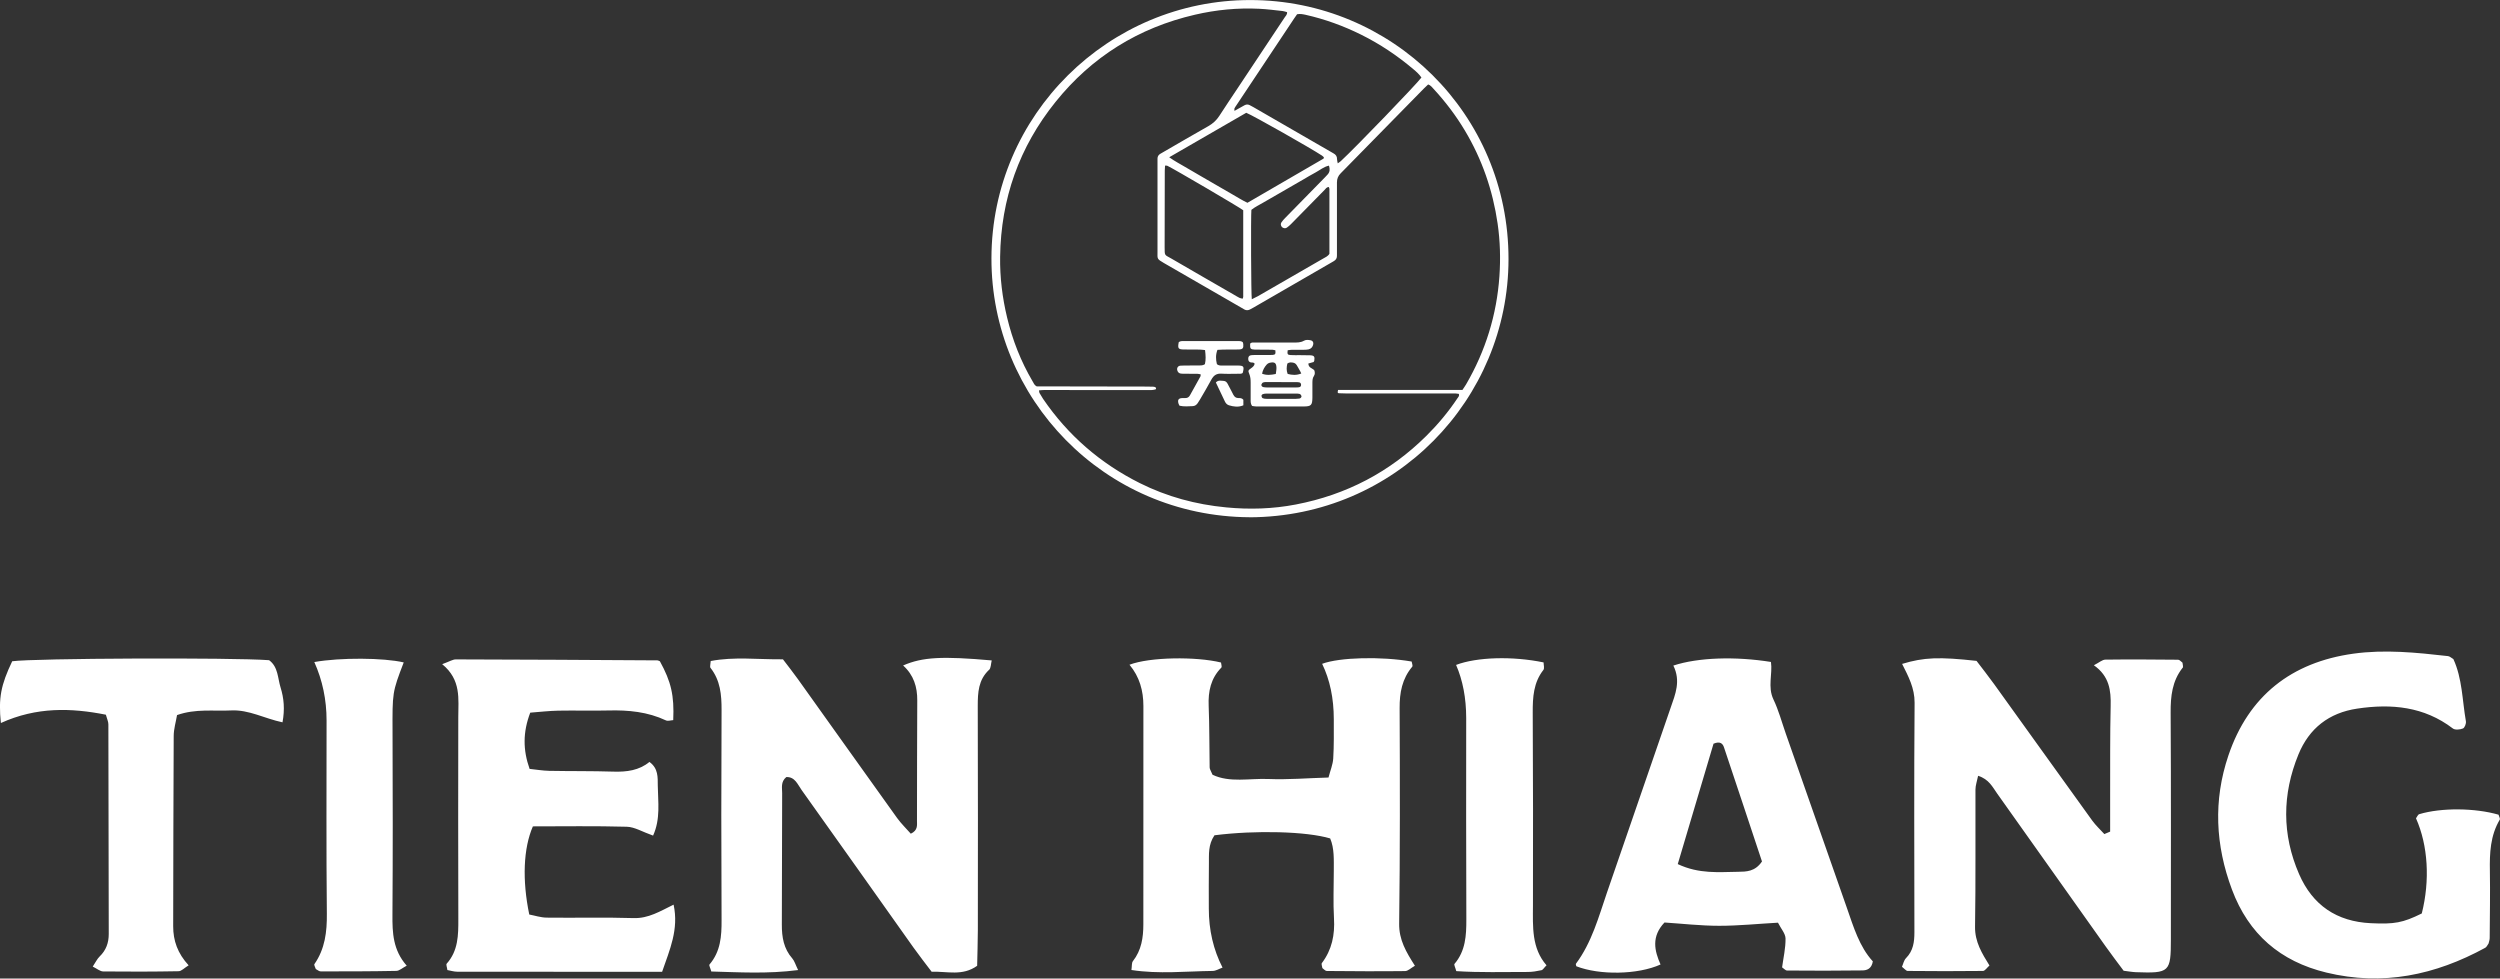 <?xml version="1.0" encoding="UTF-8"?>
<svg id="Calque_1" data-name="Calque 1" xmlns="http://www.w3.org/2000/svg" version="1.1" viewBox="0 0 538.86 210.91">
  <rect x="0" y="0" width="538.86" height="210.91" fill="#333333" stroke="none"/>
  <defs>
    <style>
      .cls-1 {
        fill: #FFFFFF;
        stroke-width: 0px;
      }
    </style>
  </defs>
  <path class="cls-1" d="M60.89,155.7c.53-2.82.3-5.22-.41-7.5-.64-2.03-.5-4.46-2.48-5.9-8.05-.6-50.8-.42-55.37.23-2.43,5.1-3,7.9-2.44,13.31,7.71-3.5,15.15-3.27,22.63-1.79.25.93.54,1.5.54,2.07.04,15.06.05,30.12.08,45.19,0,1.91-.57,3.51-1.97,4.86-.54.52-.86,1.25-1.48,2.17.92.45,1.59,1.05,2.26,1.05,5.42.06,10.84.05,16.25-.05.62-.01,1.22-.7,2.16-1.27-2.37-2.57-3.34-5.32-3.33-8.44.04-13.66.03-27.31.11-40.97,0-1.54.48-3.07.72-4.53,4.05-1.42,7.88-.81,11.66-1,3.85-.19,7.2,1.75,11.06,2.56M87.66,208.14c-2.97-3.37-3.1-7.11-3.07-11,.09-13.08.07-26.15.02-39.23-.03-8.64-.08-8.64,2.41-15.13-4.31-1.01-13.68-1.08-19.27-.08q2.64,5.9,2.64,12.59c0,13.88-.08,27.77.06,41.65.04,3.93-.4,7.58-2.68,10.87-.13.19.19.7.3,1.06.35.18.7.51,1.06.51,5.43,0,10.86,0,16.29-.11.66-.01,1.3-.63,2.26-1.13M142.72,209.45c1.64-4.76,3.62-9.12,2.47-14.46-2.92,1.43-5.43,3-8.62,2.9-6.23-.2-12.47-.02-18.7-.1-1.32-.01-2.64-.46-3.79-.67-1.54-7.4-1.28-14.27.78-19,6.61,0,13.43-.11,20.25.08,1.69.05,3.35,1.1,5.66,1.91,1.63-3.61,1.06-7.24,1.01-10.79-.02-1.75.14-3.69-1.8-5.09-2.21,1.83-4.89,2.18-7.76,2.09-4.62-.15-9.25-.08-13.88-.17-1.37-.03-2.73-.27-4.19-.42-1.45-4.1-1.46-7.92.14-12.12,2.08-.16,4.05-.39,6.03-.43,3.62-.07,7.24.05,10.86-.04,4.27-.11,8.43.29,12.36,2.14.43.2,1.05-.03,1.57-.06.24-5.31-.45-8.28-2.87-12.68-.19-.07-.38-.2-.57-.2-14.47-.09-28.95-.18-43.42-.21-.67,0-1.34.45-2.94,1.03,4.15,3.39,3.47,7.5,3.47,11.49-.02,14.48-.04,28.96.01,43.45.01,3.47-.02,6.83-2.51,9.62-.17.19.07.74.15,1.37.67.12,1.42.36,2.16.36,14.67.02,29.34.02,44.15.02M213.18,144.4c.43-.4.39-1.31.58-2.05-10.63-.94-14.91-.74-19.1,1.09,2.29,2.06,3.07,4.63,3.05,7.53-.07,8.65-.02,17.3-.06,25.95,0,.92.23,2.05-1.33,2.78-.95-1.08-2.06-2.15-2.95-3.38-7.15-9.97-14.26-19.97-21.39-29.95-1.03-1.45-2.15-2.84-3.22-4.26-5.35.06-10.5-.61-15.57.37-.04.73-.22,1.24-.05,1.47,2.13,2.7,2.4,5.8,2.39,9.1-.07,15.09-.08,30.17,0,45.26.02,3.49-.21,6.79-2.61,9.59-.14.16.18.72.4,1.5,5.98.16,12.07.55,18.71-.31-.58-1.19-.78-1.96-1.25-2.5-1.86-2.11-2.27-4.6-2.26-7.29.05-9.45.02-18.91.07-28.36,0-1.13-.35-2.41.89-3.45,1.87-.09,2.46,1.62,3.31,2.8,8.06,11.29,16.07,22.63,24.1,33.94,1.27,1.78,2.62,3.5,3.92,5.22,3.4-.11,6.63.99,9.81-1.28.05-2.52.14-5.12.15-7.73.01-16.09.04-32.18-.02-48.28,0-2.89.13-5.61,2.42-7.77M304.97,208.15c-1.89-2.95-3.44-5.58-3.39-9.07.2-15.47.17-30.96.1-46.43-.02-3.35.53-6.34,2.72-8.95.16-.2-.07-.73-.13-1.11-6.57-1.14-15.57-.91-19.29.49q2.51,5.18,2.51,11.96c0,2.81.05,5.63-.12,8.44-.08,1.31-.63,2.59-1.02,4.11-4.53.13-8.74.49-12.93.32-4.1-.17-8.39.85-12.07-.92-.34-.84-.62-1.2-.62-1.57-.08-4.42-.03-8.84-.21-13.26-.13-3.16.46-5.94,2.73-8.26.17-.17-.04-.72-.07-1.1-5.39-1.32-15.38-1.19-19.73.48,2.18,2.6,3,5.62,3,8.89-.02,15.68,0,31.36-.01,47.04,0,2.86-.4,5.6-2.25,7.96-.29.37-.19,1.06-.32,1.91,5.95.91,11.73.27,17.49.2.71,0,1.41-.46,2.15-.72q-2.97-5.77-2.96-12.76c0-3.22-.03-6.44.02-9.65.03-1.98-.2-4.04,1.2-6.11,8.9-1.13,19.87-.84,24.94.68.92,2.16.77,4.58.78,6.97,0,3.42-.16,6.84.04,10.25.21,3.56-.44,6.77-2.61,9.64-.16.21.06.72.11,1.09.32.22.63.62.95.62,5.62.05,11.24.09,16.87.02.64,0,1.27-.67,2.13-1.15M333.35,208.07c-3.24-3.7-2.95-8.3-2.93-12.91.05-13.87.01-27.74-.05-41.61-.01-3.27.16-6.42,2.3-9.15.27-.34.04-1.08.04-1.62-6.7-1.39-14.42-1.16-18.86.54q2.17,5,2.18,11.43c0,14.47-.04,28.95.03,43.42.01,3.48-.17,6.8-2.56,9.6-.14.17.17.72.39,1.55,5.03.33,10.23.18,15.41.18.99,0,1.98-.17,2.95-.38.32-.07.55-.52,1.1-1.06M379.78,185.69c-1.5,2.21-3.38,2.19-5.16,2.22-4.15.05-8.37.51-12.99-1.66,2.7-9.08,5.25-17.67,7.71-25.95,1.44-.61,1.99,0,2.25.77,2.79,8.31,5.54,16.63,8.2,24.63M403.66,207.2c-2.88-3.15-4.14-7.39-5.59-11.55-4.39-12.52-8.77-25.03-13.16-37.54-.86-2.46-1.54-5.02-2.66-7.36-1.28-2.68-.16-5.46-.53-8.07-7.67-1.23-15.69-.98-21.04.78,1.65,3.36.41,6.2-.57,9.05-4.57,13.3-9.18,26.59-13.74,39.89-1.81,5.29-3.27,10.73-6.68,15.32-.08.11.04.36.07.55,5.02,1.96,13.25,1.84,18.16-.38-1.32-2.97-2.02-6.02.85-9.05,3.82.25,7.81.71,11.8.71,4.18,0,8.37-.43,12.66-.67.66,1.31,1.61,2.35,1.63,3.4.03,2.09-.47,4.19-.74,6.23.41.27.73.68,1.06.68,5.41.04,10.82.06,16.24-.02.92-.01,2-.3,2.26-1.97M470.46,143.95c.18-.22-.02-.74-.04-1.12-.31-.22-.63-.63-.94-.63-5.23-.05-10.45-.09-15.68-.02-.66,0-1.31.62-2.48,1.21,3.35,2.37,3.7,5.43,3.62,8.76-.15,6.43-.09,12.87-.11,19.31,0,2.6,0,5.19,0,7.79-.42.18-.83.35-1.25.53-.88-.97-1.86-1.87-2.62-2.92-7.06-9.78-14.08-19.6-21.13-29.39-1.28-1.78-2.64-3.49-3.8-5.02-8.05-.89-11.34-.77-16.04.65,1.34,2.66,2.71,5.22,2.69,8.37-.13,16.49-.06,32.98-.04,49.48,0,2.06-.24,3.98-1.8,5.56-.48.48-.62,1.3-.88,1.88.61.47.91.89,1.21.89,5.41.05,10.83.07,16.24,0,.44,0,.87-.7,1.41-1.17-1.62-2.62-3.16-5.1-3.11-8.37.16-9.85.05-19.71.09-29.56,0-.9.34-1.8.57-2.96,2.35.74,3.12,2.44,4.12,3.84,7.81,10.97,15.59,21.98,23.39,32.96,1.27,1.79,2.6,3.53,3.86,5.22,1.05.13,1.84.28,2.63.31,7.28.26,7.55,0,7.55-7.08,0-16.29.05-32.58-.05-48.87-.02-3.52.32-6.79,2.57-9.65M520.76,176.4c2.59,5.83,3.04,13.34,1.24,20.49-4.11,2.03-5.9,2.34-10.98,2.1-7.35-.35-12.55-3.87-15.47-10.59-3.71-8.54-3.65-17.19-.14-25.77,2.31-5.66,6.61-8.99,12.66-9.89,7.38-1.11,14.42-.46,20.63,4.28.47.36,1.53.26,2.17,0,.38-.15.73-1.07.64-1.56-.79-4.52-.77-9.21-2.7-13.4-.46-.26-.79-.6-1.16-.64-6.8-.77-13.65-1.47-20.43-.52-13.29,1.86-22.54,9.06-26.9,21.94-3.28,9.69-2.81,19.35.77,28.91,3.59,9.6,10.42,15.48,20.34,17.88,12.16,2.95,23.47.55,34.25-5.34.32-.17.48-.62.72-.93.09-.39.24-.78.24-1.17.03-4.82.12-9.64.04-14.46-.07-3.86.09-7.62,2.13-11.06.13-.23-.17-.71-.27-1.07-5.08-1.46-12.3-1.54-17.08-.11-.3.09-.48.59-.71.9"/>
  <path class="cls-1" d="M269.82,64.5c.51-.26.92-.44,1.3-.65.79-.44,1.57-.91,2.36-1.36,3.9-2.25,7.8-4.49,11.69-6.74.49-.28,1.05-.5,1.38-1.05,0-4.64,0-9.31,0-13.97,0-.14-.08-.29-.13-.42-.5.02-.68.38-.93.64-2.4,2.44-4.8,4.89-7.2,7.33-.29.29-.6.57-.94.8-.32.21-.78.11-1.03-.14-.26-.27-.34-.69-.11-1.02.23-.34.51-.64.8-.94,2.86-2.92,5.72-5.84,8.58-8.76.2-.21.4-.42.59-.63.49-.55.5-1.17.27-1.89-1.12.24-1.94.96-2.87,1.46-.95.5-1.86,1.06-2.79,1.6s-1.86,1.07-2.79,1.61c-.93.54-1.86,1.07-2.79,1.61-.93.54-1.87,1.06-2.79,1.61-.91.55-1.89.99-2.69,1.64-.13,1.51-.07,18.24.09,19.3M252.02,33.9c1.23.88,2.36,1.45,3.45,2.1,1.1.65,2.2,1.29,3.31,1.93,1.14.66,2.28,1.32,3.42,1.98,1.11.64,2.2,1.29,3.32,1.92,1.1.62,2.17,1.32,3.36,1.88,5.49-3.18,10.94-6.35,16.38-9.51.03-.02.06-.06.07-.1.01-.04,0-.08.02-.21-.11-.09-.24-.24-.4-.35-2.47-1.63-14.83-8.63-16.33-9.23-5.43,3.13-10.91,6.3-16.59,9.58M251.12,35.7c-.02.43-.06.75-.06,1.07-.01,5.49-.03,10.98-.03,16.46,0,2-.03,1.64,1.45,2.5,4.49,2.62,9,5.2,13.5,7.8.39.23.78.47,1.18.67.21.1.45.12.69.18.06-.19.12-.3.12-.41,0-6.23,0-12.46,0-18.65-.65-.55-15.08-9-16.36-9.59-.1-.05-.23-.02-.51-.04M288.33,35.22c.29-.21.5-.33.67-.49,3.12-2.87,16.36-16.61,17.38-18.02-.47-.71-1.12-1.28-1.78-1.83-3.45-2.91-7.18-5.41-11.22-7.41-3.81-1.89-7.8-3.34-11.96-4.28-.6-.13-1.2-.25-1.84-.12-.22.32-.44.62-.64.92-4.14,6.21-8.27,12.42-12.4,18.64-.16.24-.33.47-.46.73-.05.11,0,.27,0,.54.54-.3.97-.53,1.39-.78,1.35-.79,1.35-.79,2.69-.03,5.54,3.19,11.07,6.39,16.6,9.58.21.12.42.26.64.37.52.27.81.66.79,1.28,0,.27.09.54.16.91M315.23,84.03c.27-.41.54-.78.77-1.17,4.2-7.22,6.61-14.99,7.19-23.32.26-3.79.16-7.58-.39-11.36-1.04-7.15-3.35-13.85-7.06-20.05-1.93-3.23-4.2-6.22-6.76-8.99-.33-.36-.62-.76-1.15-.94-.31.3-.62.57-.9.86-5.98,6.1-11.96,12.2-17.95,18.29-.56.57-.81,1.17-.81,1.98.02,4.91,0,9.82,0,14.73,0,.33-.02.66,0,.99.03.55-.19.96-.67,1.23-.18.1-.36.21-.53.31-5.61,3.24-11.21,6.48-16.82,9.72-.25.14-.5.28-.76.41-.4.19-.79.2-1.18-.02-.18-.1-.36-.21-.53-.31-5.61-3.24-11.21-6.48-16.83-9.71-1.53-.88-1.36-.91-1.36-2.32,0-6.48,0-12.96,0-19.44,0-.25,0-.5,0-.74,0-.45.21-.79.59-1.02.21-.13.43-.25.64-.37,3.25-1.88,6.49-3.77,9.76-5.62.96-.55,1.72-1.25,2.32-2.17,1.28-1.98,2.59-3.93,3.89-5.88,3.4-5.12,6.81-10.23,10.21-15.36.22-.33.57-.61.52-1.14-.3-.08-.61-.2-.93-.24-1.68-.18-3.36-.41-5.05-.49-4.68-.23-9.32.22-13.88,1.28-12.16,2.82-22.22,9.06-30.05,18.8-7.83,9.73-11.77,20.89-11.94,33.37-.06,4.44.47,8.81,1.51,13.12,1.16,4.84,2.96,9.44,5.49,13.73.22.38.38.84.88,1.09h1.05c7.55.01,15.1.03,22.66.04.49,0,.99,0,1.48.03.16,0,.31.08.46.16.05.03.09.14.08.21,0,.07-.05.2-.1.21-.32.07-.64.15-.96.15-2.6,0-5.2,0-7.8,0-5.08,0-10.15-.02-15.23-.02-.35,0-.71.05-1.14.08.04.24.03.42.1.55.24.43.5.86.77,1.27,5.37,7.87,12.35,13.91,20.86,18.17,5.86,2.93,12.08,4.61,18.59,5.23,5.04.49,10.06.34,15.04-.62,10.88-2.09,20.28-7,28.15-14.81,2.5-2.48,4.74-5.17,6.69-8.1.17-.26.47-.49.28-.94-.21-.02-.44-.07-.68-.08-.86,0-1.73,0-2.6,0-6.93,0-13.87,0-20.8,0-.58,0-1.16-.02-1.73-.05-.32-.02-.34-.11-.21-.72,8.92,0,17.87,0,26.84,0M269.36,111.49c-31.45-.18-55.73-25.65-55.66-55.86.07-30.93,25.32-55.62,55.77-55.62s55.72,24.47,55.68,55.86c-.04,30.19-24.37,55.52-55.8,55.63"/>
  <path class="cls-1" d="M280.48,80.51c-.23-.58-.57-1.05-.83-1.55-.18-.33-.39-.65-.77-.75-.47-.12-.96-.18-1.4.15-.17.75-.24,1.47.07,2.24.95.25,1.89.32,2.92-.09M274.99,80.61c.06-.52.16-.96.14-1.4-.04-.92-.34-1.28-1.48-1.01-.23.05-.47.2-.62.38-.49.55-.85,1.18-1,1.97.96.37,1.88.28,2.96.06M276.19,82.35c-1.07,0-2.14,0-3.21,0-.25,0-.51,0-.73.09-.16.07-.3.27-.36.44-.08.21.14.5.38.55.24.05.49.08.73.08,2.14,0,4.29,0,6.43,0,.21,0,.41-.01.61-.05.26-.04.42-.27.4-.53-.02-.27-.14-.48-.43-.52-.24-.04-.49-.05-.74-.05-1.03,0-2.06,0-3.09,0M276.22,84.84c-1.11,0-2.23,0-3.34,0-.24,0-.5.04-.72.13-.12.05-.27.25-.26.37.02.18.13.43.27.49.25.11.55.14.84.14,2.1.01,4.21,0,6.31,0,.25,0,.5-.02.74-.06.26-.04.51-.31.47-.5-.06-.26-.22-.46-.48-.52-.23-.06-.49-.05-.73-.05-1.03,0-2.06,0-3.1,0M269.86,87.48c-.33-.49-.29-.95-.29-1.4,0-1.2,0-2.39,0-3.59,0-.66-.04-1.3-.31-1.93-.28-.66-.23-.75.42-1.2.35-.24.65-.5.75-.94-.18-.39-.57-.23-.86-.31-.38-.11-.55-.37-.52-.86.02-.39.21-.62.58-.68.28-.04.57-.05.86-.05,1.03,0,2.06,0,3.09,0,.25,0,.5,0,.74-.02.57-.06.65-.19.58-.99-.21-.04-.44-.12-.67-.13-.95-.02-1.89-.02-2.84-.02-.29,0-.58,0-.86,0-1.02-.05-1.12-.17-1.07-1.3.29-.31.68-.23,1.04-.23,2.76,0,5.52,0,8.28,0,.78,0,1.55.03,2.28-.39.43-.25.96-.19,1.46-.09.39.07.62.41.55.82-.1.58-.43.99-1,1.13-.32.08-.65.08-.98.09-.91.01-1.81,0-2.72.01-.28,0-.56.07-.82.1-.11.84-.03.99.64,1.03.66.04,1.32.02,1.98.02.74,0,1.48,0,2.23.03.87.04,1.03.28.88,1.19-.01.08-.08.14-.14.26-.35.1-.73.21-1.13.32,0,.9.81,1,1.25,1.41.19.45.21.9-.07,1.31-.3.44-.3.93-.31,1.42,0,1.07,0,2.14,0,3.21-.02,1.63-.27,1.9-1.85,1.91-3.42.01-6.84.01-10.26,0-.32,0-.64-.08-.89-.11"/>
  <path class="cls-1" d="M259.76,75.46c-.45-.04-.8-.1-1.16-.11-1.11-.02-2.23,0-3.34-.02-1.31,0-1.46-.22-1.18-1.6.42-.28.93-.22,1.41-.22,3.01,0,6.02,0,9.03,0,.74,0,1.48,0,2.23,0,.37,0,.75-.03,1.11.23.04.12.11.27.12.43.08.89-.11,1.13-.99,1.16-1.11.02-2.23,0-3.34.02-.41,0-.81.04-1.24.06-.4,1.06-.36,2.06-.12,3.06.39.38.86.32,1.3.32,1.07,0,2.14-.02,3.21,0,1.26.01,1.42.19,1.09,1.49-.09.34-.64.28-1.01.28-1.2,0-2.4.06-3.59-.02-1.06-.07-1.69.37-2.18,1.27-.78,1.45-1.62,2.87-2.45,4.29-.16.28-.34.57-.53.83-.25.35-.59.59-1.03.61-.94.04-1.89.13-2.86-.09-.09-.19-.21-.36-.25-.55-.18-.76.06-1.06.86-1.1.21-.01.41,0,.62,0,.46.01.79-.18,1.01-.58.76-1.37,1.52-2.74,2.28-4.11.05-.09.02-.23.03-.43-.25-.04-.48-.1-.71-.11-.91-.01-1.81,0-2.72-.01-.29,0-.58,0-.86-.04-.41-.06-.65-.33-.75-.72-.13-.48.16-.93.65-.98.29-.03.58-.03.86-.03,1.07,0,2.14,0,3.21-.02.41,0,.83.01,1.24-.27.23-.94.17-1.91.03-3.05"/>
  <path class="cls-1" d="M268,86.16v1.2c-1.04.45-2.08.31-3.1,0-.4-.12-.7-.43-.88-.82-.65-1.37-1.3-2.74-1.95-4.1.53-.57,1.12-.36,1.67-.34.4.01.68.27.86.61.28.5.54,1.01.8,1.52.15.29.3.59.45.88.23.43.56.69,1.07.69.37,0,.75-.02,1.07.36"/>
</svg>